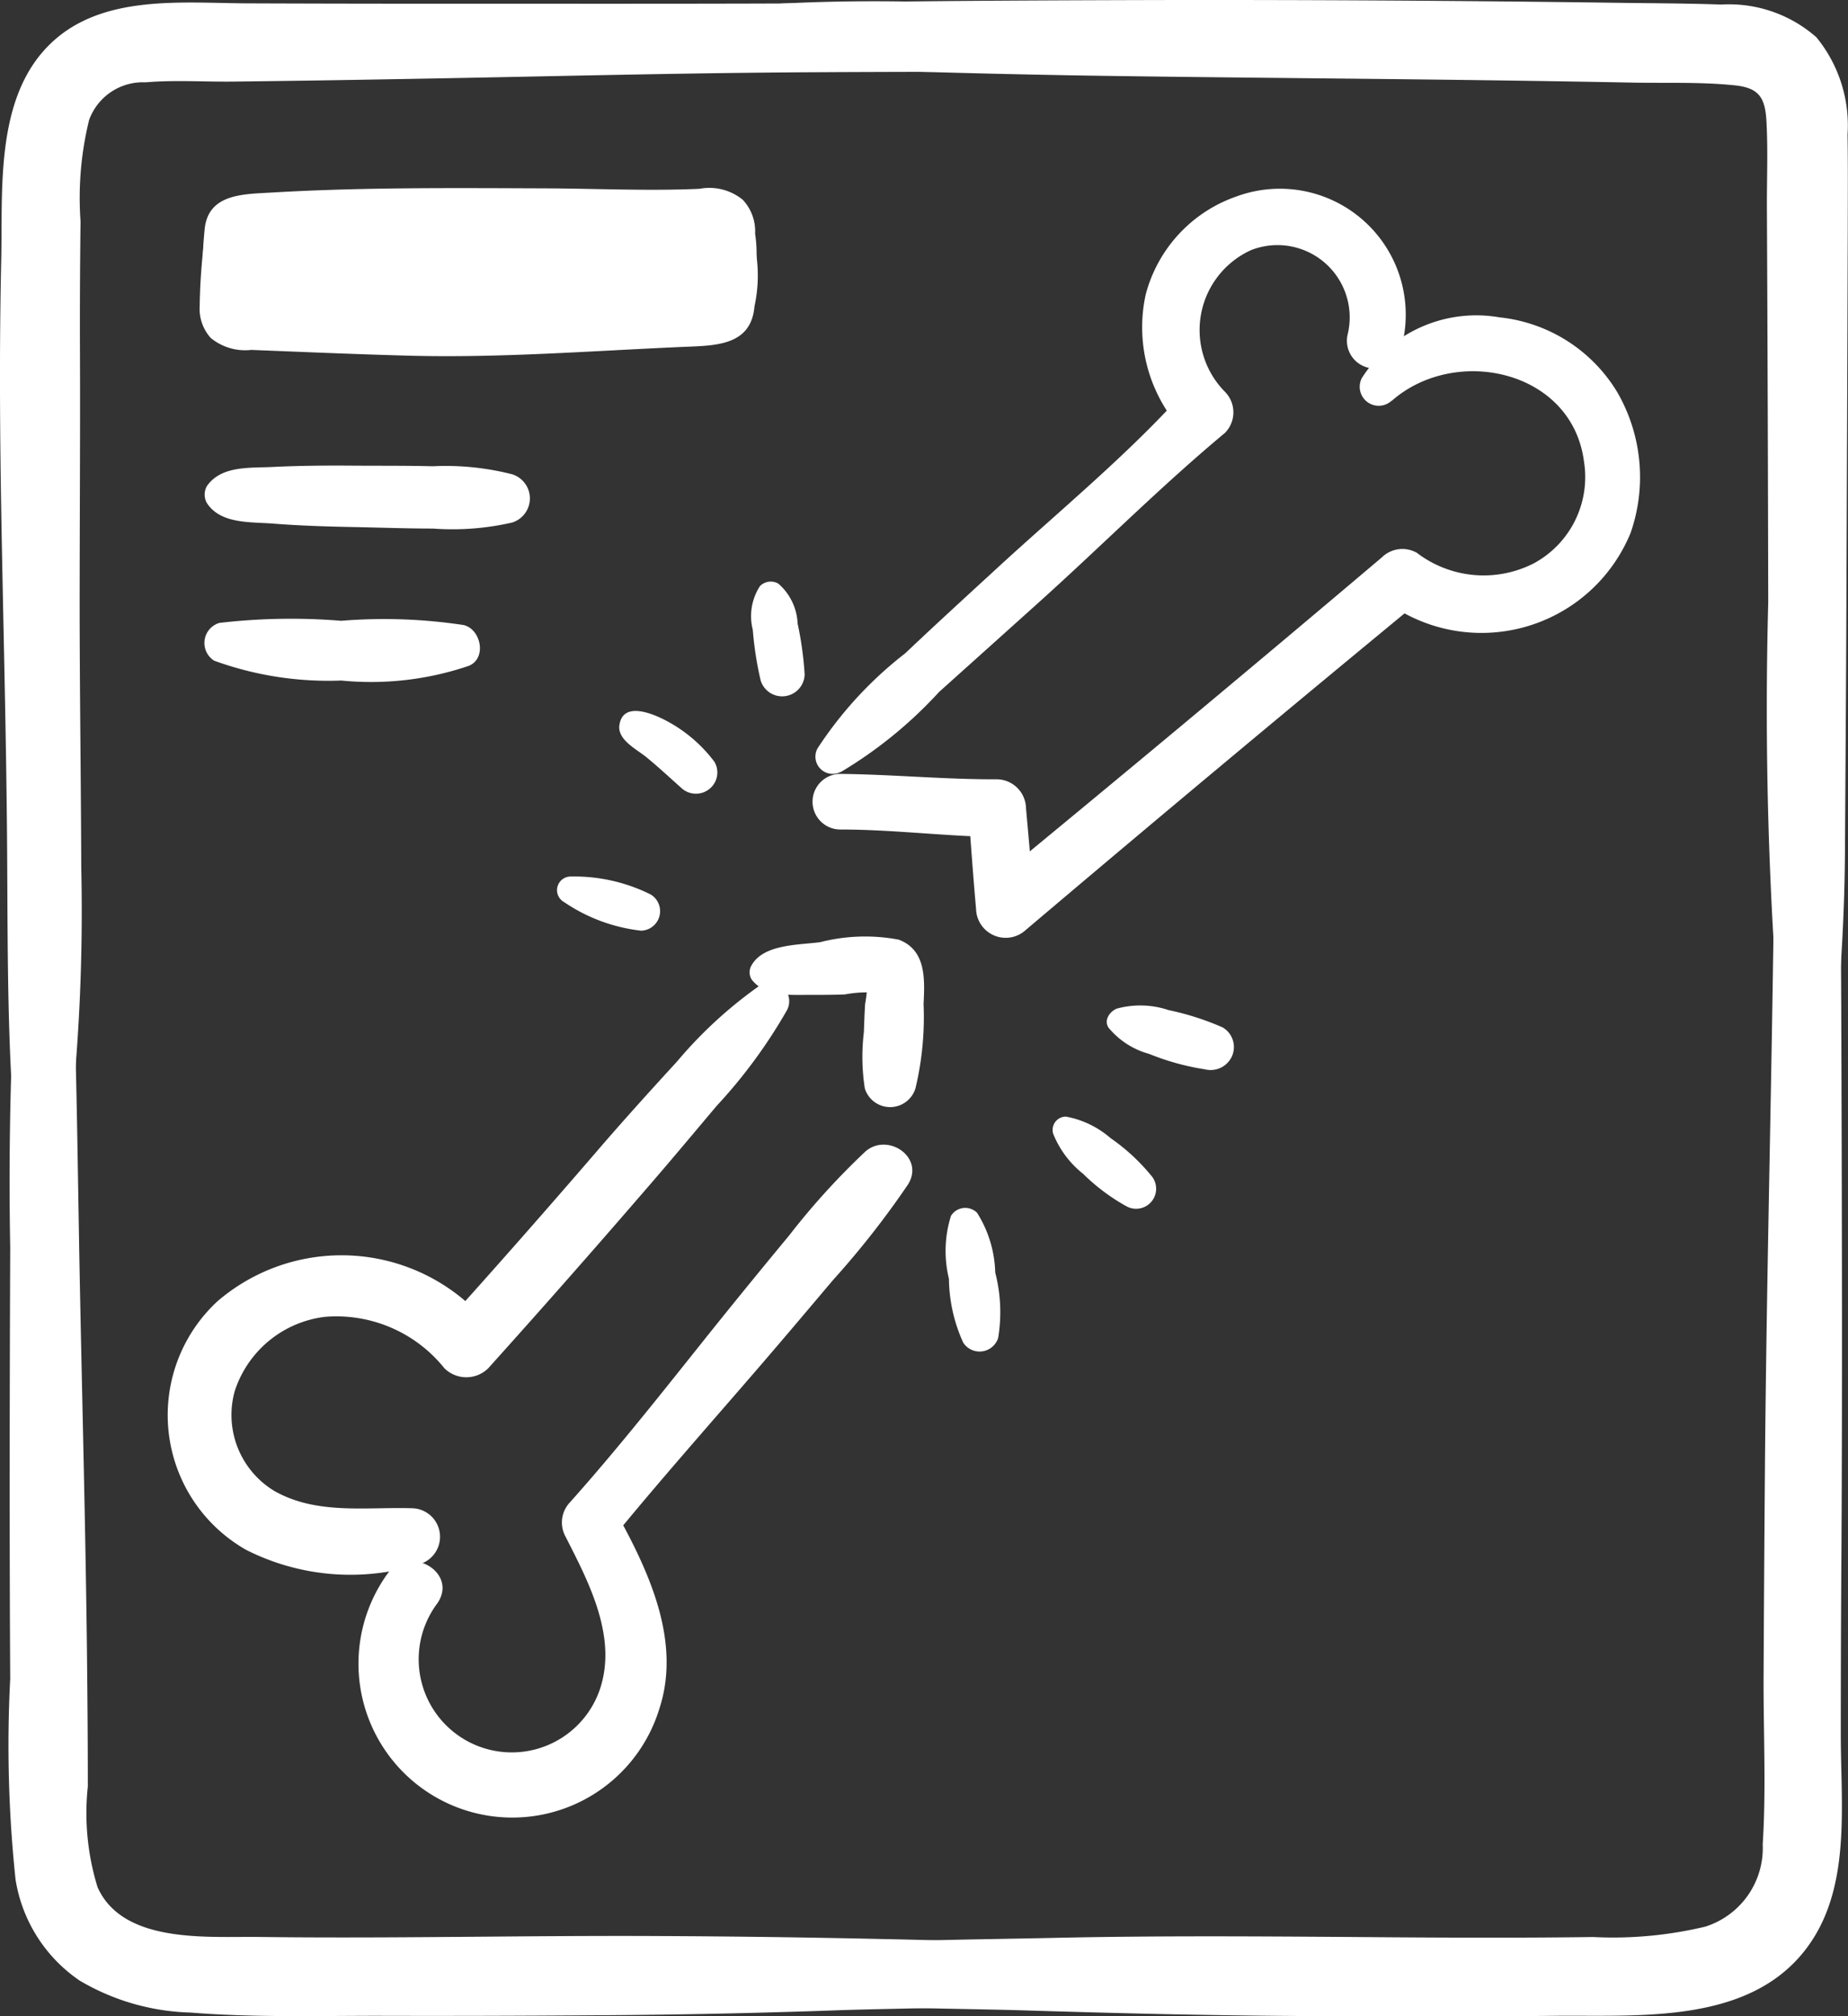 <svg xmlns="http://www.w3.org/2000/svg" width="56.854" height="62" viewBox="0 0 56.854 62">
    <rect x="0" y="0" width="56.854" height="62" fill="#333333" stroke="none"/>
    <path data-name="Path 3588" d="M78.173 59.17c-.026 1.167.018 1.961.03 2.993-6.657.324-8.105.29-15 .324-.108-1.035.108-2.282 0-3.317 4.586.07 12.675-.164 14.97 0z" transform="translate(-56.113 -52.505)" style="fill:#fff"/>
    <g data-name="Group 1543">
        <g data-name="Group 1542">
            <path data-name="Path 3589" d="M37.646 1.266A14.614 14.614 0 0 0 35.1.792a67.108 67.108 0 0 0-2.8-.085 451.54 451.54 0 0 0-6.048.006C21.966.738 17.681.729 13.4.73q-2.9 0-5.789-.011C5.6.709 3.175.439 1.594 1.931-.16 3.586.1 6.446.048 8.639c-.061 2.739-.04 5.473.01 8.212.056 3.048.136 6.094.166 9.142.031 3.107-.015 6.234.236 9.333a.847.847 0 0 0 1.694 0 60.286 60.286 0 0 0 .357-8.026c-.009-2.649-.047-5.3-.05-7.948 0-2.619.02-5.238.01-7.856q-.008-2.037.018-4.074a10.039 10.039 0 0 1 .263-3.115 1.761 1.761 0 0 1 1.739-1.159c.894-.077 1.81-.012 2.708-.023q2.693-.032 5.386-.082c4.156-.072 8.311-.184 12.467-.206q3.39-.018 6.781-.013 1.495 0 2.987-.033a18.359 18.359 0 0 0 2.827-.4.589.589 0 0 0 0-1.128z" transform="translate(-.011 -.616)" style="fill:#fff"/>
        </g>
    </g>
    <g data-name="Group 1545">
        <g data-name="Group 1544">
            <path data-name="Path 3590" d="M177.278 1.574a42.818 42.818 0 0 0 6.6.584q3.341.111 6.682.166c4.5.068 9 .093 13.505.16q1.618.024 3.237.055c1.046.02 2.121-.024 3.161.084.732.076.934.361.976 1.088.051.893.011 1.8.015 2.691q.03 6.06.041 12.121a122.008 122.008 0 0 0 .379 13.429.828.828 0 0 0 1.654 0 58.19 58.19 0 0 0 .329-5.96c.013-2.129.029-4.258.038-6.388q.027-6.287.047-12.574c0-.964.009-1.929-.007-2.892a4.278 4.278 0 0 0-.959-2.993 4.067 4.067 0 0 0-2.928-1.006C208.961.1 207.873.1 206.786.084Q199.8-.011 192.8 0c-2.624.007-5.247.016-7.87.045a57.77 57.77 0 0 0-7.656.386c-.577.084-.553 1.035 0 1.141z" transform="translate(-157.095 .001)" style="fill:#fff"/>
        </g>
    </g>
    <g data-name="Group 1547">
        <g data-name="Group 1546">
            <path data-name="Path 3591" d="M2.991 181.516a111 111 0 0 0-.465 12.391c-.017 4.422-.026 8.845 0 13.268a39.338 39.338 0 0 0 .164 6.169 4.639 4.639 0 0 0 1.973 3.111 7.066 7.066 0 0 0 3.413.983c1.905.154 3.843.1 5.754.1 2.2.006 4.4 0 6.6-.016q3.767-.019 7.538-.154c1.168-.04 2.337-.051 3.505-.089 1.015-.033 2.018-.182 3.026-.212a.775.775 0 0 0 0-1.549c-.871-.063-1.723-.224-2.6-.265-.967-.046-1.935-.063-2.9-.084q-3.263-.07-6.524-.084c-4.1-.021-8.2.08-12.3.028-1.569-.02-4.178.22-4.961-1.529a7.722 7.722 0 0 1-.3-3.1q0-1.3-.012-2.6c-.03-4.231-.145-8.46-.23-12.69-.092-4.56-.105-9.125-.417-13.677a.631.631 0 0 0-1.261 0z" transform="translate(-2.212 -155.55)" style="fill:#fff"/>
        </g>
    </g>
    <g data-name="Group 1549">
        <g data-name="Group 1548">
            <path data-name="Path 3592" d="M243.237 102.131c-.331 4.456-.373 8.929-.445 13.4-.08 4.985-.2 9.969-.238 14.954q-.024 3.054-.039 6.108c-.007 1.71.082 3.449-.027 5.154a2.535 2.535 0 0 1-1.763 2.532 12.219 12.219 0 0 1-3.456.32c-2.435.033-4.87.019-7.3 0-3.091-.022-6.187-.042-9.277.026-1.414.031-2.829.048-4.243.088-1.265.035-2.5.214-3.758.3a.775.775 0 0 0 0 1.549c1.106.026 2.207.17 3.318.206 1.288.041 2.577.05 3.864.09 2.806.087 5.618.155 8.426.17 2.6.013 5.191.022 7.786-.006 2.479-.027 5.7.246 7.519-1.794 1.651-1.854 1.286-4.536 1.286-6.84q0-2.838.02-5.675c.028-4.972.015-9.943 0-14.916-.016-4.758-.029-9.505-.3-14.256-.027-.47-.061-.936-.1-1.4a.631.631 0 0 0-1.261 0z" transform="translate(-188.258 -85.034)" style="fill:#fff"/>
        </g>
    </g>
    <g data-name="Group 1551">
        <g data-name="Group 1550">
            <path data-name="Path 3593" d="M55.155 59.4a18.73 18.73 0 0 0-.179 2.315 1.336 1.336 0 0 0 .341.973 1.666 1.666 0 0 0 1.247.367c1.6.064 3.193.132 4.791.176 2.848.08 5.685-.148 8.529-.27.958-.041 2.059-.031 2.161-1.248a4.44 4.44 0 0 0-.188-2.525.654.654 0 0 0-1.116 0 2.232 2.232 0 0 0-.233 1.183 5.838 5.838 0 0 0 .017 1.189q-.02.369.1-.116l-.43.025-.816.045c-.434.022-.869.042-1.3.062q-2.262.105-4.522.116c-1.467.009-2.929.045-4.4.019q-.685-.012-1.369-.029l-.8-.02-.422-.013q-.285-.106-.2.029s0-.99-.018-1.182c-.031-.416-.08-.826-.149-1.237-.107-.634-.987-.407-1.043.141z" transform="translate(-48.833 -52.295)" style="fill:#fff"/>
        </g>
    </g>
    <g data-name="Group 1553">
        <g data-name="Group 1552">
            <path data-name="Path 3594" d="M57 55.785a7.94 7.94 0 0 0 .162-1.4 5.081 5.081 0 0 1 .063-1.148 3.758 3.758 0 0 1 .681.053c.266.011.533.018.8.024.425.009.85.022 1.274.026 1.428.013 2.855.021 4.283.054s2.831.008 4.244-.009c.963-.012 1.919-.05 2.882-.046q-.159-.352-.113-.021v.164c0 .222 0 .444.007.666a2.388 2.388 0 0 0 .223 1.132.658.658 0 0 0 1.125 0 4.01 4.01 0 0 0 .251-2.119 1.417 1.417 0 0 0-.379-1.043 1.628 1.628 0 0 0-1.332-.338c-1.577.071-3.17-.008-4.75-.014-2.8-.01-5.62-.036-8.414.129-.88.052-1.974.032-2.063 1.162a11.132 11.132 0 0 0 .061 2.728.519.519 0 0 0 .993 0z" transform="translate(-49.651 -45.974)" style="fill:#fff"/>
        </g>
    </g>
    <g data-name="Group 1555">
        <g data-name="Group 1554">
            <path data-name="Path 3595" d="M56.44 118.316c.429.637 1.334.566 2.029.62.817.065 1.638.09 2.457.106s1.639.046 2.457.047a8.216 8.216 0 0 0 2.439-.185.777.777 0 0 0 0-1.485 8.268 8.268 0 0 0-2.439-.246c-.818-.021-1.639-.013-2.457-.019s-1.64 0-2.457.04c-.706.037-1.578-.05-2.029.578a.525.525 0 0 0 0 .544z" transform="translate(-50.068 -102.835)" style="fill:#fff"/>
        </g>
    </g>
    <g data-name="Group 1557">
        <g data-name="Group 1556">
            <path data-name="Path 3596" d="M56.611 156.978a10.278 10.278 0 0 0 3.9.607 9.346 9.346 0 0 0 3.931-.454c.554-.235.369-1.124-.164-1.252a16.3 16.3 0 0 0-3.768-.131 19.006 19.006 0 0 0-3.749.065.644.644 0 0 0-.152 1.166z" transform="translate(-50.013 -136.658)" style="fill:#fff"/>
        </g>
    </g>
    <g data-name="Group 1559">
        <g data-name="Group 1558">
            <path data-name="Path 3597" d="M225.356 69.9a13.36 13.36 0 0 0 3.015-2.457q1.474-1.322 2.947-2.646c1.961-1.755 3.832-3.642 5.853-5.325a.9.9 0 0 0 0-1.256 2.7 2.7 0 0 1 .8-4.361 2.222 2.222 0 0 1 2.969 2.6.851.851 0 0 0 1.639.452 3.872 3.872 0 0 0-5.062-4.7 4.363 4.363 0 0 0-2.79 3.021 4.713 4.713 0 0 0 1.185 4.242v-1.255c-1.752 1.948-3.829 3.648-5.757 5.421-.945.869-1.893 1.734-2.824 2.617a11.976 11.976 0 0 0-2.7 2.927.53.53 0 0 0 .718.718z" transform="translate(-199.481 -46.164)" style="fill:#fff"/>
        </g>
    </g>
    <g data-name="Group 1561">
        <g data-name="Group 1560">
            <path data-name="Path 3598" d="M241.787 79.186c1.957-1.728 5.548-.952 5.918 1.852a3.016 3.016 0 0 1-1.538 3.138 3.388 3.388 0 0 1-3.6-.32.9.9 0 0 0-1.079.139q-6.071 5.135-12.22 10.183l1.534.635c-.076-1.037-.169-2.071-.262-3.106a.907.907 0 0 0-.888-.888c-1.61.007-3.215-.149-4.824-.166a.855.855 0 0 0 0 1.71c1.611 0 3.213.208 4.824.232l-.888-.888c.074 1.036.149 2.072.24 3.106a.912.912 0 0 0 1.534.635q6.068-5.137 12.21-10.194l-1.079.139a4.959 4.959 0 0 0 7.473-2.154 5.218 5.218 0 0 0-.412-4.325 4.813 4.813 0 0 0-3.621-2.3 4.178 4.178 0 0 0-4.236 1.865.584.584 0 0 0 .913.7z" transform="translate(-198.975 -66.855)" style="fill:#fff"/>
        </g>
    </g>
    <g data-name="Group 1563">
        <g data-name="Group 1562">
            <path data-name="Path 3599" d="M206.448 235.543c.416.542 1.154.476 1.785.479.364 0 .727 0 1.091-.015a3.682 3.682 0 0 1 1.01-.048l-.314-.314a5.746 5.746 0 0 1-.077.661c-.018.288-.027.576-.038.864a6.32 6.32 0 0 0 .029 1.727.815.815 0 0 0 1.558 0 9.416 9.416 0 0 0 .25-2.592c.035-.753.089-1.661-.766-1.982a5.558 5.558 0 0 0-2.416.078c-.66.088-1.744.057-2.111.712a.419.419 0 0 0 0 .43z" transform="translate(-183.328 -205.428)" style="fill:#fff"/>
        </g>
    </g>
    <g data-name="Group 1565">
        <g data-name="Group 1564">
            <path data-name="Path 3600" d="M114.453 269.195a22.443 22.443 0 0 0-2.347 2.584q-1.136 1.369-2.252 2.756c-1.472 1.837-2.922 3.693-4.491 5.449a.9.9 0 0 0-.135 1.045c.666 1.308 1.49 2.866 1.148 4.383a2.864 2.864 0 1 1-5.087-2.329c.651-.958-.883-1.826-1.541-.9a4.732 4.732 0 1 0 8.369 4.145c.7-2.136-.379-4.338-1.4-6.169l-.135 1.045c1.507-1.85 3.093-3.633 4.651-5.44.75-.87 1.49-1.748 2.232-2.625a27.046 27.046 0 0 0 2.3-2.931c.528-.837-.626-1.617-1.313-1.013z" transform="translate(-87.832 -233.782)" style="fill:#fff"/>
        </g>
    </g>
    <g data-name="Group 1567">
        <g data-name="Group 1566">
            <path data-name="Path 3601" d="M64.491 238.415a13.4 13.4 0 0 0-2.6 2.375c-.812.885-1.617 1.774-2.4 2.682a321.291 321.291 0 0 1-4.756 5.4h1.349a5.857 5.857 0 0 0-8.329-.712 4.766 4.766 0 0 0 .883 7.647 7.107 7.107 0 0 0 5.345.435.878.878 0 0 0-.232-1.716c-1.432-.045-2.943.21-4.25-.533a2.73 2.73 0 0 1-1.218-3.064 3.338 3.338 0 0 1 2.787-2.29 4.26 4.26 0 0 1 3.665 1.582.96.96 0 0 0 1.349 0 349.094 349.094 0 0 0 4.761-5.4c.766-.88 1.513-1.775 2.265-2.667a15.9 15.9 0 0 0 2.17-2.954c.246-.486-.273-1.118-.789-.789z" transform="translate(-41.063 -208.146)" style="fill:#fff"/>
        </g>
    </g>
    <g data-name="Group 1569">
        <g data-name="Group 1568">
            <path data-name="Path 3602" d="M207.214 146.126a1.693 1.693 0 0 0-.222 1.341 10.429 10.429 0 0 0 .243 1.562.692.692 0 0 0 1.353-.183 10.419 10.419 0 0 0-.216-1.566 1.727 1.727 0 0 0-.592-1.228.467.467 0 0 0-.565.073z" transform="translate(-183.833 -128.104)" style="fill:#fff"/>
        </g>
    </g>
    <g data-name="Group 1571">
        <g data-name="Group 1570">
            <path data-name="Path 3603" d="M170.515 179.136c-.06.453.533.738.827.979.367.3.715.624 1.069.94a.66.66 0 0 0 .86.051.648.648 0 0 0 .169-.845 4.441 4.441 0 0 0-1.476-1.261c-.407-.216-1.348-.623-1.449.141z" transform="translate(-151.46 -156.834)" style="fill:#fff"/>
        </g>
    </g>
    <g data-name="Group 1573">
        <g data-name="Group 1572">
            <path data-name="Path 3604" d="M153.614 221.417a5.259 5.259 0 0 0 2.384.89.6.6 0 0 0 .3-1.111 5.276 5.276 0 0 0-2.475-.554.419.419 0 0 0-.21.776z" transform="translate(-136.276 -193.688)" style="fill:#fff"/>
        </g>
    </g>
    <g data-name="Group 1575">
        <g data-name="Group 1574">
            <path data-name="Path 3605" d="M289.849 281.079a2.986 2.986 0 0 0 .925 1.243 6.13 6.13 0 0 0 1.337 1 .616.616 0 0 0 .743-.963 6.108 6.108 0 0 0-1.234-1.134 2.9 2.9 0 0 0-1.377-.663.41.41 0 0 0-.393.516z" transform="translate(-257.452 -246.226)" style="fill:#fff"/>
        </g>
    </g>
    <g data-name="Group 1577">
        <g data-name="Group 1576">
            <path data-name="Path 3606" d="M304.811 253.63a2.456 2.456 0 0 0 1.235.792 7.683 7.683 0 0 0 1.722.476.72.72 0 0 0 .832-.408.7.7 0 0 0-.289-.881 8.439 8.439 0 0 0-1.663-.533 2.75 2.75 0 0 0-1.594-.045c-.219.09-.414.362-.244.6z" transform="translate(-270.696 -222.015)" style="fill:#fff"/>
        </g>
    </g>
    <g data-name="Group 1579">
        <g data-name="Group 1578">
            <path data-name="Path 3607" d="M260.538 302.985a3.607 3.607 0 0 0-.06 1.925 4.861 4.861 0 0 0 .439 1.963.6.6 0 0 0 1.075-.14 4.849 4.849 0 0 0-.09-2.016 3.6 3.6 0 0 0-.559-1.836.515.515 0 0 0-.805.1z" transform="translate(-231.284 -265.587)" style="fill:#fff"/>
        </g>
    </g>
</svg>
